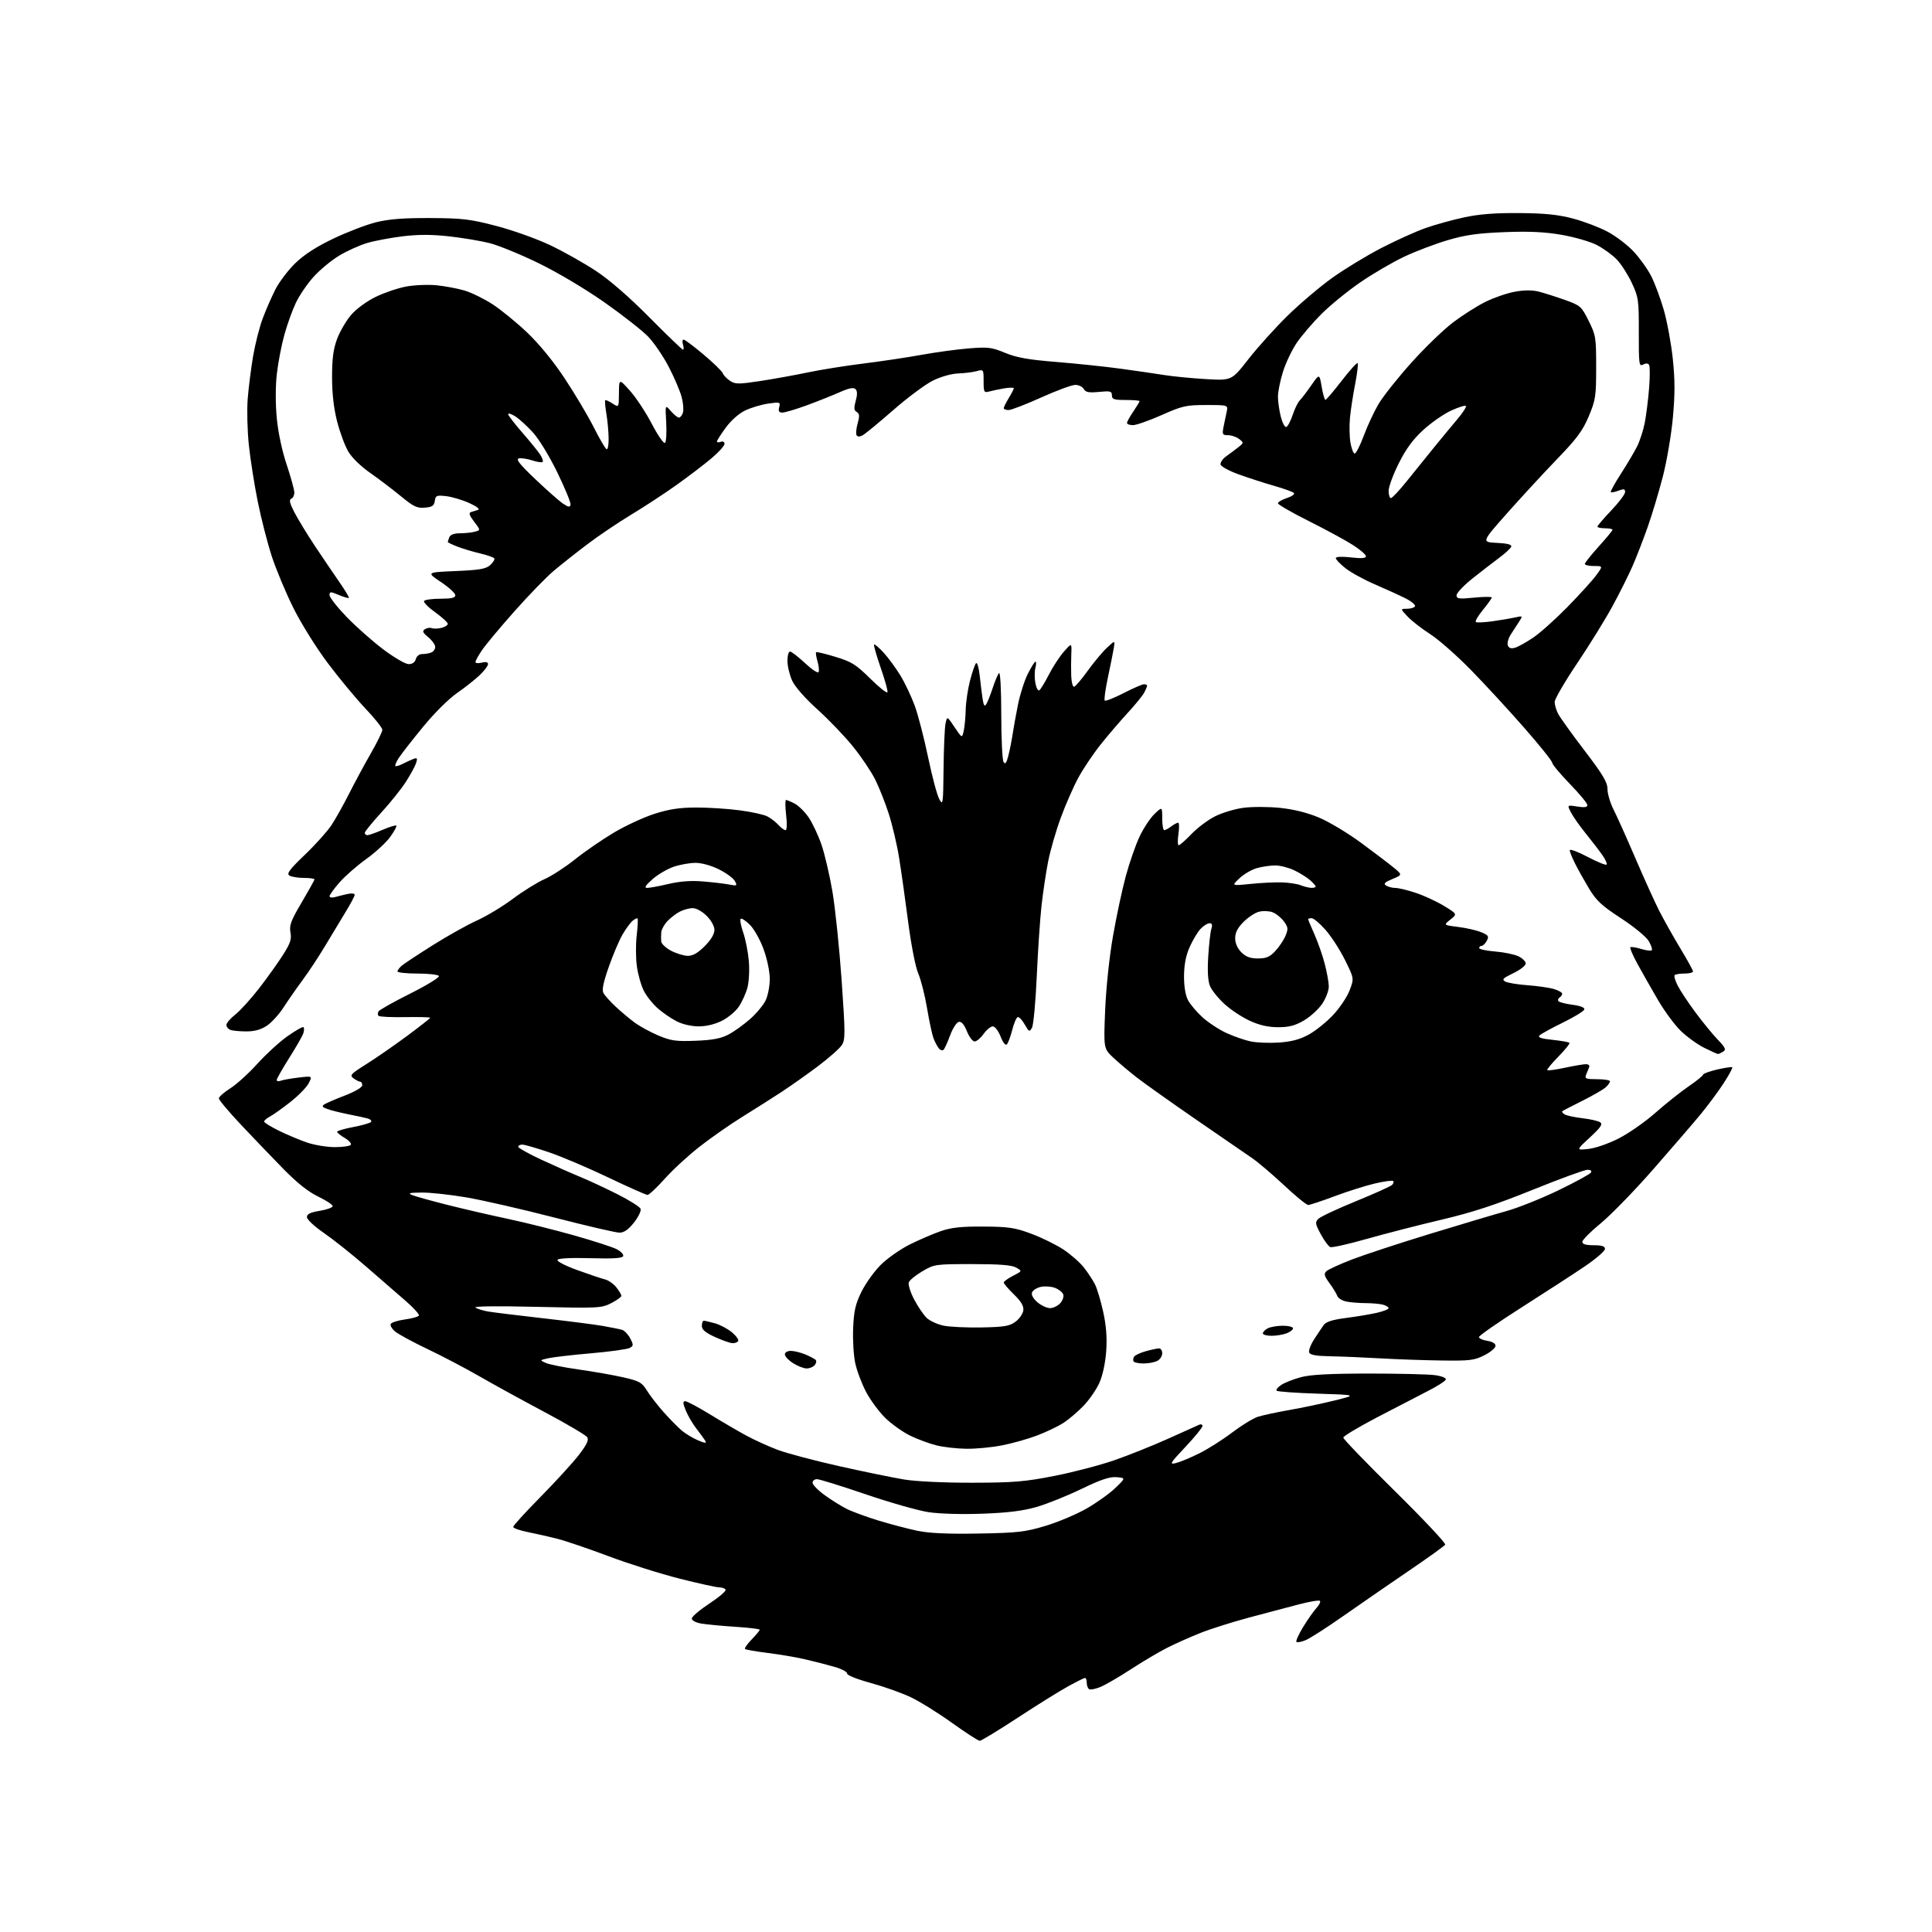 <?xml version="1.0" encoding="UTF-8" standalone="no"?>
<svg 
  version="1.1" 
  xmlns="http://www.w3.org/2000/svg" 
  xmlns:xlink="http://www.w3.org/1999/xlink" 
  xmlns:svg="http://www.w3.org/2000/svg"
  xmlns:rdf="http://www.w3.org/1999/02/22-rdf-syntax-ns#"
  xmlns:cc="http://creativecommons.org/ns#"
  xmlns:dc="http://purl.org/dc/elements/1.1/"
  viewBox="0 0 768 768"
  width="768"
  height="768"
>
<style>svg {background-color: white; }</style>"
<path stroke="none" fill="black" fill-rule="evenodd" d="M389.46,692.00C388.87,692.00 383.91,688.79 378.44,684.87C372.97,680.94 365.57,676.34 362.00,674.65C358.43,672.96 351.23,670.40 346.00,668.97C340.66,667.51 336.60,665.88 336.73,665.25C336.85,664.63 334.60,663.44 331.71,662.60C328.82,661.76 323.54,660.41 319.98,659.59C316.42,658.77 309.72,657.63 305.09,657.06C300.47,656.48 296.45,655.78 296.16,655.49C295.87,655.21 297.07,653.49 298.82,651.69C300.57,649.88 302.00,648.16 302.00,647.85C302.00,647.55 297.61,647.02 292.25,646.67C286.89,646.32 280.81,645.74 278.75,645.39C276.59,645.01 275.00,644.17 275.00,643.39C275.00,642.65 278.15,639.97 282.00,637.43C285.85,634.89 288.75,632.41 288.44,631.91C288.13,631.41 286.99,631.00 285.89,631.00C284.79,631.00 277.73,629.45 270.20,627.55C262.66,625.65 249.95,621.63 241.95,618.63C233.95,615.62 224.73,612.49 221.45,611.66C218.18,610.84 212.91,609.64 209.75,609.01C206.59,608.38 204.00,607.46 204.00,606.96C204.00,606.47 208.90,601.10 214.88,595.03C220.86,588.96 227.70,581.48 230.07,578.41C233.25,574.29 234.13,572.43 233.44,571.33C232.92,570.51 225.30,566.01 216.50,561.33C207.70,556.65 196.00,550.23 190.50,547.06C185.00,543.89 175.78,539.05 170.00,536.30C164.22,533.55 158.42,530.41 157.09,529.31C155.77,528.22 154.98,526.84 155.34,526.26C155.71,525.67 158.25,524.88 161.00,524.50C163.75,524.12 166.23,523.44 166.51,522.98C166.80,522.52 164.44,519.89 161.26,517.14C158.09,514.39 151.00,508.23 145.50,503.45C140.00,498.67 132.46,492.68 128.76,490.13C124.97,487.53 122.01,484.76 122.01,483.83C122.00,482.59 123.32,481.94 127.04,481.33C129.82,480.87 132.16,480.05 132.24,479.50C132.33,478.95 129.77,477.24 126.56,475.70C122.57,473.79 118.14,470.27 112.61,464.63C108.15,460.08 100.56,452.17 95.75,447.05C90.94,441.94 87.00,437.25 87.00,436.63C87.00,436.01 89.05,434.21 91.54,432.63C94.04,431.06 98.87,426.67 102.29,422.88C105.71,419.09 111.11,414.14 114.31,411.89C117.51,409.63 120.36,408.03 120.65,408.32C120.94,408.61 120.92,409.69 120.59,410.72C120.26,411.75 117.75,416.15 115.00,420.50C112.25,424.86 110.00,428.82 110.00,429.32C110.00,429.81 110.71,429.94 111.59,429.61C112.46,429.27 115.65,428.71 118.69,428.35C124.21,427.70 124.21,427.70 122.69,430.64C121.85,432.25 118.54,435.62 115.34,438.13C112.13,440.64 108.49,443.23 107.25,443.88C106.01,444.54 105.00,445.41 105.00,445.83C105.00,446.24 107.59,447.86 110.75,449.42C113.91,450.98 118.93,453.10 121.91,454.13C124.88,455.16 129.92,456.00 133.10,456.00C136.28,456.00 139.14,455.58 139.46,455.07C139.78,454.55 138.68,453.33 137.02,452.35C135.36,451.37 134.00,450.27 134.00,449.90C134.00,449.53 136.93,448.67 140.51,448.00C144.09,447.32 147.25,446.40 147.53,445.96C147.80,445.51 147.24,444.92 146.26,444.64C145.29,444.36 141.80,443.60 138.50,442.95C135.20,442.29 131.39,441.34 130.03,440.82C128.03,440.06 127.84,439.71 129.03,438.95C129.84,438.44 133.54,436.85 137.25,435.42C141.17,433.91 144.00,432.23 144.00,431.41C144.00,430.64 143.64,430.00 143.19,430.00C142.75,430.00 141.56,429.40 140.56,428.67C138.90,427.46 139.34,426.97 145.62,423.01C149.41,420.64 156.66,415.61 161.75,411.85C166.84,408.08 171.00,404.81 171.00,404.58C171.00,404.34 166.54,404.23 161.09,404.32C155.64,404.42 150.87,404.19 150.49,403.82C150.11,403.44 150.11,402.64 150.48,402.03C150.85,401.43 156.54,398.24 163.12,394.94C169.70,391.64 174.81,388.51 174.48,387.97C174.15,387.44 170.31,387.00 165.94,387.00C161.57,387.00 158.00,386.62 158.00,386.15C158.00,385.69 158.79,384.65 159.75,383.84C160.71,383.03 166.28,379.35 172.13,375.67C177.97,372.00 185.85,367.59 189.63,365.89C193.41,364.19 199.81,360.33 203.85,357.30C207.89,354.28 213.55,350.76 216.42,349.49C219.28,348.23 224.75,344.68 228.57,341.62C232.38,338.56 239.32,333.78 243.98,331.00C248.65,328.22 255.99,324.83 260.29,323.47C266.13,321.62 270.32,321.00 276.89,321.00C281.73,321.00 289.47,321.50 294.09,322.12C298.72,322.73 303.63,323.81 305.00,324.52C306.38,325.22 308.36,326.74 309.41,327.90C310.45,329.05 311.73,330.00 312.25,330.00C312.82,330.00 312.92,327.58 312.50,324.00C312.12,320.70 312.10,318.00 312.45,318.00C312.81,318.00 314.34,318.64 315.87,319.43C317.39,320.22 319.87,322.65 321.38,324.83C322.89,327.01 325.20,331.88 326.51,335.65C327.82,339.42 329.80,347.90 330.92,354.50C332.03,361.10 333.67,376.98 334.57,389.78C336.04,411.01 336.05,413.28 334.61,415.48C333.74,416.81 329.53,420.53 325.26,423.75C320.99,426.97 314.35,431.66 310.50,434.18C306.65,436.69 299.68,441.12 295.00,444.01C290.32,446.91 282.81,452.15 278.30,455.66C273.78,459.17 267.48,464.95 264.30,468.52C261.11,472.08 258.01,475.00 257.40,475.00C256.80,475.00 249.82,471.90 241.90,468.11C233.98,464.32 223.40,459.82 218.38,458.11C213.37,456.40 208.53,455.00 207.63,455.00C206.73,455.00 206.00,455.38 206.00,455.85C206.00,456.33 210.16,458.65 215.25,461.02C220.34,463.39 227.17,466.41 230.44,467.75C233.71,469.08 240.36,472.17 245.23,474.62C250.10,477.06 254.34,479.72 254.64,480.51C254.95,481.31 253.77,483.77 252.02,485.98C249.77,488.82 248.07,490.00 246.24,490.00C244.81,490.00 233.19,487.30 220.41,484.00C207.63,480.70 191.92,477.10 185.49,476.00C179.06,474.90 171.03,474.03 167.65,474.06C162.68,474.11 161.96,474.31 163.90,475.09C165.22,475.61 171.52,477.36 177.90,478.97C184.28,480.58 195.00,483.06 201.72,484.48C208.44,485.90 220.30,488.86 228.06,491.05C235.83,493.25 243.52,495.73 245.15,496.58C246.79,497.43 247.95,498.65 247.73,499.31C247.44,500.17 243.87,500.40 234.79,500.15C227.07,499.93 222.00,500.19 221.62,500.80C221.27,501.38 224.65,503.13 229.50,504.89C234.17,506.58 239.13,508.25 240.51,508.59C241.90,508.94 243.92,510.36 245.02,511.75C246.11,513.13 247.00,514.65 247.00,515.11C247.00,515.58 245.18,516.89 242.95,518.03C239.06,520.01 237.84,520.07 213.20,519.49C197.15,519.11 188.06,519.23 189.00,519.81C189.82,520.32 192.07,521.01 194.00,521.34C195.93,521.68 205.60,522.86 215.50,523.99C225.40,525.11 236.20,526.49 239.50,527.06C242.80,527.64 246.29,528.34 247.26,528.62C248.23,528.91 249.69,530.44 250.52,532.03C251.88,534.67 251.86,535.00 250.26,535.85C249.29,536.35 242.43,537.30 235.00,537.95C227.57,538.59 219.93,539.48 218.00,539.91C214.50,540.69 214.50,540.69 217.00,541.80C218.38,542.41 224.22,543.58 230.00,544.39C235.78,545.20 243.75,546.60 247.71,547.50C254.18,548.97 255.16,549.52 257.16,552.76C258.39,554.76 261.38,558.62 263.81,561.35C266.24,564.08 269.48,567.37 271.02,568.67C272.56,569.97 275.48,571.72 277.50,572.57C280.27,573.72 280.99,573.78 280.40,572.80C279.98,572.09 278.40,569.92 276.90,568.00C275.39,566.08 273.48,562.81 272.63,560.75C271.43,557.81 271.38,557.00 272.39,557.00C273.10,557.00 277.47,559.32 282.09,562.15C286.72,564.99 293.20,568.78 296.50,570.58C299.80,572.38 305.50,574.97 309.17,576.35C312.84,577.72 323.86,580.65 333.67,582.84C343.48,585.04 355.10,587.42 359.50,588.14C364.14,588.90 375.48,589.43 386.50,589.41C402.91,589.38 407.35,589.01 419.08,586.71C426.55,585.25 437.35,582.42 443.08,580.43C448.81,578.44 458.45,574.57 464.50,571.84C470.55,569.11 476.06,566.63 476.75,566.33C477.44,566.03 478.00,566.28 478.00,566.87C478.00,567.47 474.96,571.19 471.25,575.14C465.02,581.76 464.73,582.26 467.50,581.58C469.15,581.17 473.32,579.43 476.78,577.71C480.23,575.99 486.09,572.27 489.81,569.44C493.52,566.62 498.12,563.80 500.03,563.19C501.94,562.58 507.55,561.38 512.50,560.51C517.45,559.65 525.55,557.94 530.50,556.72C539.50,554.50 539.50,554.50 523.83,554.00C515.21,553.73 507.86,553.20 507.49,552.83C507.13,552.46 507.96,551.42 509.35,550.51C510.74,549.60 514.27,548.22 517.19,547.44C520.98,546.43 528.69,546.02 544.11,546.01C556.00,546.01 567.83,546.29 570.40,546.64C573.11,547.01 574.93,547.75 574.74,548.39C574.56,549.00 571.28,551.09 567.45,553.03C563.63,554.98 554.54,559.69 547.25,563.50C539.96,567.32 533.99,570.90 533.98,571.47C533.96,572.04 543.21,581.62 554.52,592.77C565.83,603.92 574.82,613.49 574.49,614.02C574.16,614.56 567.72,619.19 560.19,624.31C552.66,629.43 541.02,637.46 534.33,642.15C527.64,646.85 520.76,651.27 519.05,651.98C517.34,652.69 515.67,653.01 515.35,652.68C515.03,652.36 516.22,649.72 517.99,646.80C519.77,643.89 522.15,640.49 523.28,639.25C524.41,638.02 525.05,636.72 524.70,636.37C524.36,636.02 520.57,636.65 516.28,637.77C512.00,638.88 503.10,641.24 496.50,643.01C489.90,644.78 481.22,647.52 477.21,649.12C473.20,650.71 467.27,653.35 464.02,654.99C460.77,656.63 454.28,660.47 449.61,663.52C444.93,666.56 439.48,669.74 437.51,670.56C435.53,671.39 433.48,671.80 432.96,671.47C432.43,671.15 432.00,670.01 432.00,668.94C432.00,667.87 431.70,667.00 431.33,667.00C430.97,667.00 427.92,668.51 424.56,670.36C421.20,672.20 412.18,677.83 404.50,682.86C396.82,687.89 390.06,692.00 389.46,692.00zM389.00,609.61C404.57,609.33 407.49,608.99 415.50,606.59C420.45,605.11 427.79,602.02 431.82,599.73C435.85,597.44 441.02,593.75 443.32,591.54C447.50,587.51 447.50,587.51 443.85,587.20C441.11,586.97 437.64,588.13 429.85,591.90C424.16,594.65 416.12,597.87 412.00,599.06C406.59,600.61 400.60,601.35 390.50,601.72C382.21,602.03 373.44,601.77 369.00,601.09C364.88,600.45 353.62,597.25 344.00,593.96C334.38,590.68 325.71,587.99 324.75,587.99C323.79,588.00 323.00,588.64 323.00,589.41C323.00,590.19 325.14,592.39 327.75,594.29C330.36,596.19 334.30,598.66 336.50,599.77C338.70,600.88 344.45,602.99 349.27,604.46C354.10,605.93 361.07,607.76 364.77,608.53C369.46,609.50 376.81,609.82 389.00,609.61zM384.16,575.91C380.50,575.87 375.18,575.27 372.35,574.58C369.51,573.89 364.76,572.14 361.78,570.68C358.80,569.22 354.33,566.03 351.86,563.60C349.39,561.16 345.98,556.54 344.29,553.33C342.59,550.12 340.66,545.01 339.99,541.96C339.32,538.92 338.94,532.62 339.14,527.96C339.43,521.09 340.05,518.38 342.44,513.51C344.06,510.22 347.49,505.42 350.07,502.84C352.65,500.26 357.85,496.60 361.63,494.71C365.41,492.82 370.98,490.43 374.00,489.39C378.22,487.94 382.18,487.52 391.00,487.58C401.03,487.64 403.46,488.01 410.00,490.45C414.12,491.99 419.86,494.81 422.74,496.71C425.61,498.62 429.27,501.82 430.85,503.84C432.43,505.85 434.41,508.85 435.25,510.50C436.09,512.15 437.56,517.05 438.52,521.40C439.74,526.91 440.11,531.62 439.74,537.02C439.41,541.71 438.36,546.66 437.06,549.62C435.87,552.30 433.01,556.46 430.70,558.85C428.39,561.25 424.76,564.33 422.62,565.70C420.49,567.06 415.77,569.31 412.12,570.68C408.48,572.06 402.20,573.82 398.16,574.59C394.13,575.37 387.83,575.96 384.16,575.91zM320.63,543.98C319.46,543.97 317.04,543.03 315.25,541.88C313.46,540.74 312.00,539.17 312.00,538.40C312.00,537.59 313.00,537.00 314.38,537.00C315.69,537.00 318.27,537.64 320.13,538.41C321.98,539.19 323.83,540.16 324.24,540.57C324.65,540.98 324.48,541.92 323.87,542.66C323.26,543.40 321.80,543.99 320.63,543.98zM454.62,542.00C452.70,542.00 450.90,541.64 450.62,541.20C450.35,540.76 450.44,539.91 450.82,539.31C451.19,538.71 453.30,537.73 455.50,537.12C457.70,536.51 460.06,536.01 460.75,536.01C461.44,536.00 462.00,536.88 462.00,537.96C462.00,539.05 461.13,540.40 460.07,540.96C459.00,541.53 456.55,542.00 454.62,542.00zM573.04,540.82C566.14,540.73 555.10,540.34 548.50,539.96C541.90,539.58 533.00,539.21 528.72,539.14C523.15,539.04 520.79,538.61 520.41,537.63C520.12,536.88 521.02,534.51 522.40,532.38C523.79,530.25 525.50,527.69 526.21,526.69C527.12,525.42 529.70,524.60 535.00,523.92C539.12,523.39 544.64,522.47 547.25,521.88C549.86,521.28 552.00,520.45 552.00,520.02C552.00,519.59 550.99,518.96 549.75,518.63C548.51,518.30 545.42,518.02 542.88,518.01C540.33,518.01 536.88,517.73 535.21,517.39C533.54,517.06 531.91,516.05 531.59,515.14C531.27,514.24 529.87,511.95 528.48,510.06C526.43,507.28 526.19,506.38 527.22,505.36C527.93,504.67 532.55,502.54 537.50,500.64C542.45,498.74 556.40,494.16 568.50,490.46C580.60,486.77 594.28,482.69 598.91,481.40C603.53,480.11 612.81,476.39 619.52,473.15C626.24,469.90 632.04,466.74 632.42,466.12C632.85,465.43 632.32,465.00 631.05,465.00C629.91,465.00 620.08,468.60 609.20,472.99C594.36,478.99 585.31,481.95 572.89,484.88C563.79,487.02 550.44,490.46 543.22,492.51C536.00,494.57 529.51,496.02 528.80,495.73C528.08,495.45 526.39,493.15 525.03,490.62C522.81,486.51 522.71,485.86 524.07,484.50C524.90,483.67 531.61,480.52 538.98,477.51C546.34,474.50 552.82,471.58 553.37,471.03C553.92,470.48 554.11,469.78 553.80,469.47C553.49,469.16 550.25,469.59 546.60,470.44C542.96,471.29 535.75,473.56 530.60,475.49C525.44,477.42 520.68,479.00 520.02,479.00C519.35,479.00 515.02,475.46 510.40,471.13C505.77,466.80 500.08,461.97 497.75,460.38C495.42,458.80 485.41,451.91 475.51,445.08C465.60,438.25 455.02,430.74 452.00,428.40C448.98,426.05 444.74,422.49 442.60,420.48C438.70,416.82 438.70,416.82 439.31,401.66C439.67,392.85 440.96,380.55 442.40,372.28C443.75,364.47 446.06,353.67 447.52,348.28C448.98,342.90 451.45,335.80 453.02,332.50C454.58,329.20 457.25,325.18 458.93,323.56C462.00,320.63 462.00,320.63 462.00,325.31C462.00,327.89 462.36,330.00 462.81,330.00C463.25,330.00 464.49,329.34 465.56,328.53C466.63,327.72 467.87,327.05 468.31,327.03C468.76,327.01 468.82,329.02 468.45,331.50C468.08,333.98 468.13,336.00 468.56,336.00C468.99,336.00 471.26,334.00 473.61,331.55C475.95,329.10 480.15,325.95 482.93,324.54C485.71,323.13 490.77,321.59 494.17,321.13C497.56,320.66 504.11,320.67 508.72,321.13C514.21,321.69 519.58,323.02 524.30,324.99C528.26,326.65 535.77,331.15 541.00,335.00C546.23,338.85 552.08,343.29 554.00,344.87C557.50,347.75 557.50,347.75 553.52,349.42C550.39,350.73 549.85,351.29 551.02,352.03C551.83,352.55 553.53,352.98 554.78,352.98C556.04,352.99 559.75,353.91 563.04,355.01C566.32,356.12 571.32,358.45 574.15,360.19C579.29,363.35 579.29,363.35 576.54,365.55C573.79,367.74 573.79,367.74 579.64,368.47C582.87,368.87 586.99,369.81 588.80,370.57C591.69,371.77 591.97,372.19 591.02,373.97C590.42,375.09 589.50,376.00 588.96,376.00C588.43,376.00 588.00,376.39 588.00,376.86C588.00,377.34 590.86,377.96 594.35,378.24C597.84,378.52 602.00,379.37 603.60,380.14C605.19,380.90 606.50,382.20 606.50,383.01C606.50,383.83 604.28,385.56 601.56,386.86C597.45,388.82 596.91,389.37 598.33,390.17C599.27,390.69 603.29,391.36 607.27,391.65C611.25,391.94 615.96,392.62 617.75,393.17C619.54,393.71 621.00,394.54 621.00,395.02C621.00,395.49 620.54,396.16 619.98,396.51C619.42,396.86 619.19,397.50 619.46,397.94C619.73,398.38 622.25,399.04 625.05,399.41C628.31,399.84 630.01,400.52 629.79,401.29C629.60,401.96 625.76,404.30 621.26,406.50C616.76,408.70 612.58,411.00 611.99,411.60C611.19,412.40 612.60,412.88 617.12,413.35C620.54,413.71 623.57,414.24 623.86,414.53C624.15,414.81 622.18,417.28 619.50,420.00C616.82,422.72 614.82,425.16 615.07,425.40C615.32,425.65 618.44,425.23 622.01,424.46C625.58,423.70 629.34,423.05 630.36,423.04C631.46,423.01 632.01,423.51 631.70,424.25C631.42,424.94 630.88,426.29 630.49,427.25C629.87,428.78 630.43,429.00 634.89,429.00C637.70,429.00 640.00,429.38 640.00,429.85C640.00,430.31 639.21,431.40 638.25,432.26C637.29,433.13 633.12,435.53 629.00,437.59C624.88,439.65 621.29,441.51 621.03,441.72C620.77,441.94 621.19,442.50 621.96,442.98C622.74,443.46 625.90,444.14 629.00,444.50C632.10,444.86 635.28,445.58 636.07,446.11C637.21,446.87 636.38,448.10 632.00,452.16C626.50,457.24 626.50,457.24 631.37,456.73C634.13,456.44 639.36,454.63 643.44,452.56C647.40,450.55 653.99,445.95 658.07,442.34C662.16,438.73 668.09,434.01 671.25,431.85C674.41,429.69 677.00,427.59 677.00,427.19C677.00,426.79 679.52,425.87 682.59,425.15C685.67,424.44 688.37,424.04 688.60,424.26C688.82,424.49 687.29,427.34 685.18,430.59C683.07,433.84 678.93,439.43 675.98,443.00C673.03,446.57 664.54,456.42 657.13,464.88C649.72,473.34 640.36,482.97 636.33,486.27C632.30,489.58 629.00,492.90 629.00,493.64C629.00,494.58 630.38,495.00 633.50,495.00C636.79,495.00 638.00,495.39 638.00,496.47C638.00,497.28 634.51,500.31 630.25,503.21C625.99,506.12 614.71,513.44 605.20,519.49C595.68,525.55 587.90,530.95 587.91,531.50C587.92,532.05 589.40,532.73 591.21,533.00C593.25,533.31 594.50,534.07 594.50,535.00C594.50,535.83 592.49,537.51 590.04,538.75C586.05,540.76 584.26,540.98 573.04,540.82zM291.19,533.94C290.26,533.91 287.14,532.81 284.25,531.50C280.39,529.75 279.00,528.57 279.00,527.06C279.00,525.93 279.34,525.00 279.75,525.01C280.16,525.01 282.17,525.48 284.22,526.04C286.26,526.61 289.30,528.23 290.97,529.63C292.64,531.03 293.75,532.59 293.44,533.09C293.13,533.59 292.12,533.97 291.19,533.94zM505.43,531.00C503.55,531.00 502.00,530.57 502.00,530.04C502.00,529.50 502.87,528.60 503.93,528.04C505.00,527.47 507.70,527.00 509.93,527.00C512.17,527.00 514.00,527.46 514.00,528.02C514.00,528.59 512.85,529.49 511.43,530.02C510.02,530.56 507.32,531.00 505.43,531.00zM390.20,527.68C399.27,527.50 401.32,527.16 403.70,525.39C405.24,524.24 406.63,522.22 406.79,520.90C407.00,519.18 405.93,517.36 403.04,514.54C400.82,512.37 399.00,510.25 399.00,509.82C399.00,509.40 400.66,508.20 402.68,507.16C406.37,505.27 406.37,505.27 403.93,503.88C402.16,502.88 397.43,502.50 386.50,502.50C371.84,502.50 371.39,502.56 366.69,505.33C364.04,506.88 361.60,508.87 361.27,509.74C360.93,510.62 361.89,513.68 363.39,516.55C364.89,519.42 367.15,522.73 368.40,523.91C369.66,525.09 372.67,526.46 375.09,526.97C377.52,527.47 384.31,527.79 390.20,527.68zM417.40,520.00C418.66,520.00 420.49,519.12 421.47,518.04C422.44,516.96 422.97,515.38 422.65,514.52C422.32,513.67 420.84,512.51 419.35,511.94C417.87,511.38 415.35,511.20 413.76,511.55C412.17,511.90 410.59,512.89 410.26,513.75C409.89,514.73 410.69,516.20 412.39,517.66C413.89,518.95 416.14,520.00 417.40,520.00zM682.95,418.98C682.64,418.99 680.17,417.88 677.45,416.52C674.73,415.16 670.53,412.12 668.11,409.77C665.70,407.42 661.63,401.90 659.06,397.50C656.50,393.10 652.86,386.71 650.99,383.29C649.12,379.88 647.81,376.85 648.09,376.57C648.37,376.29 650.27,376.58 652.30,377.20C654.33,377.82 656.27,378.07 656.60,377.74C656.93,377.41 656.38,375.76 655.39,374.08C654.37,372.36 649.54,368.39 644.37,365.02C636.73,360.05 634.56,358.03 631.69,353.26C629.79,350.09 627.28,345.61 626.12,343.29C624.95,340.97 624.00,338.59 624.00,337.99C624.00,337.38 627.16,338.55 631.03,340.58C634.89,342.62 638.32,344.02 638.64,343.70C638.96,343.38 638.17,341.63 636.89,339.81C635.61,337.99 632.64,334.13 630.29,331.23C627.95,328.33 625.33,324.61 624.48,322.96C622.93,319.97 622.93,319.97 626.97,320.61C629.85,321.07 631.00,320.90 631.00,320.02C631.00,319.34 627.85,315.54 624.00,311.57C620.15,307.60 617.00,303.81 617.00,303.16C617.00,302.51 611.98,296.24 605.84,289.24C599.70,282.23 590.14,271.86 584.59,266.20C579.04,260.53 571.80,254.17 568.50,252.06C565.20,249.95 561.18,246.82 559.56,245.11C556.63,242.00 556.63,242.00 559.25,242.00C560.70,242.00 562.15,241.57 562.48,241.04C562.80,240.51 561.16,239.10 558.82,237.91C556.48,236.72 551.01,234.22 546.66,232.35C542.31,230.49 537.00,227.59 534.87,225.90C532.74,224.21 531.00,222.40 531.00,221.87C531.00,221.28 533.34,221.17 537.00,221.58C541.23,222.06 543.00,221.92 543.00,221.12C543.00,220.49 540.64,218.46 537.75,216.62C534.86,214.77 526.99,210.50 520.25,207.12C513.51,203.75 508.00,200.57 508.00,200.07C508.00,199.57 509.62,198.62 511.59,197.97C513.57,197.32 514.81,196.41 514.34,195.96C513.88,195.50 510.35,194.23 506.50,193.13C502.65,192.03 496.35,190.00 492.50,188.61C488.65,187.23 485.36,185.44 485.19,184.64C485.03,183.84 486.06,182.35 487.49,181.34C488.92,180.33 491.09,178.71 492.30,177.75C494.46,176.03 494.47,175.98 492.56,174.50C491.49,173.68 489.52,173.00 488.18,173.00C485.96,173.00 485.80,172.70 486.36,169.75C486.71,167.96 487.27,165.26 487.61,163.75C488.23,161.00 488.23,161.00 479.50,161.00C471.48,161.00 470.03,161.33 461.76,165.00C456.80,167.20 451.68,169.00 450.37,169.00C449.07,169.00 448.00,168.61 448.00,168.14C448.00,167.67 449.12,165.62 450.50,163.60C451.88,161.57 453.00,159.71 453.00,159.46C453.00,159.21 450.52,159.00 447.50,159.00C442.81,159.00 442.00,158.73 442.00,157.15C442.00,155.52 441.38,155.35 436.87,155.79C432.80,156.18 431.55,155.94 430.82,154.64C430.31,153.74 428.79,153.00 427.44,153.00C426.09,153.00 420.00,155.25 413.90,158.00C407.81,160.75 401.96,163.00 400.91,163.00C399.86,163.00 399.00,162.66 399.00,162.25C399.01,161.84 399.91,160.03 401.00,158.23C402.10,156.43 403.00,154.68 403.00,154.35C403.00,154.02 401.31,154.03 399.25,154.37C397.19,154.72 394.49,155.28 393.25,155.62C391.15,156.19 391.00,155.92 391.00,151.51C391.00,146.84 390.97,146.79 388.25,147.53C386.74,147.95 383.43,148.36 380.91,148.45C378.26,148.54 374.03,149.73 370.91,151.26C367.93,152.72 360.82,158.00 355.11,163.00C349.39,167.99 343.91,172.51 342.92,173.04C341.76,173.67 340.91,173.66 340.51,173.02C340.17,172.47 340.36,170.35 340.93,168.29C341.75,165.33 341.67,164.40 340.56,163.77C339.46,163.16 339.38,162.22 340.16,159.38C340.85,156.87 340.83,155.43 340.08,154.68C339.31,153.91 337.51,154.26 333.75,155.93C330.86,157.21 324.98,159.55 320.68,161.13C316.38,162.71 312.03,164.00 311.02,164.00C309.64,164.00 309.33,163.47 309.75,161.86C310.28,159.83 310.07,159.76 305.40,160.43C302.71,160.82 298.60,162.04 296.28,163.14C293.76,164.34 290.64,167.08 288.53,169.96C286.59,172.60 285.00,175.09 285.00,175.49C285.00,175.89 285.68,175.95 286.50,175.64C287.39,175.30 288.00,175.63 288.00,176.45C288.00,177.22 285.64,179.83 282.75,182.25C279.86,184.68 273.68,189.39 269.00,192.73C264.32,196.07 256.27,201.35 251.10,204.47C245.93,207.59 238.05,212.89 233.60,216.26C229.14,219.62 223.07,224.43 220.10,226.93C217.13,229.44 210.10,236.69 204.46,243.05C198.82,249.40 193.04,256.33 191.61,258.44C190.17,260.55 189.00,262.67 189.00,263.16C189.00,263.64 190.13,263.76 191.50,263.41C193.13,263.00 194.00,263.20 194.00,263.99C194.00,264.66 192.53,266.62 190.72,268.35C188.92,270.08 184.85,273.30 181.67,275.50C178.36,277.79 172.58,283.56 168.12,289.00C163.83,294.23 159.52,299.75 158.53,301.28C157.54,302.81 156.92,304.26 157.16,304.49C157.40,304.73 158.70,304.35 160.05,303.66C161.40,302.96 163.32,302.08 164.32,301.70C165.84,301.12 166.02,301.38 165.43,303.26C165.04,304.49 163.23,307.84 161.41,310.69C159.59,313.55 155.15,319.09 151.55,323.02C147.95,326.95 145.00,330.57 145.00,331.08C145.00,331.59 145.48,332.00 146.06,332.00C146.65,332.00 149.36,331.04 152.10,329.86C154.83,328.69 157.28,327.94 157.54,328.20C157.80,328.47 156.69,330.51 155.07,332.74C153.45,334.98 149.18,338.91 145.58,341.48C141.99,344.05 137.23,348.20 135.02,350.71C132.81,353.23 131.00,355.72 131.00,356.26C131.00,356.79 132.01,356.94 133.25,356.59C134.49,356.24 136.74,355.68 138.25,355.35C139.76,355.02 141.00,355.17 141.00,355.68C141.00,356.20 139.36,359.29 137.36,362.56C135.36,365.83 131.71,371.88 129.25,376.00C126.80,380.12 122.79,386.20 120.35,389.50C117.91,392.80 114.47,397.74 112.71,400.47C110.94,403.21 107.97,406.47 106.10,407.72C103.75,409.30 101.24,410.00 97.93,410.00C95.31,410.00 92.45,409.73 91.58,409.39C90.71,409.06 90.00,408.18 90.00,407.44C90.00,406.69 91.59,404.83 93.54,403.29C95.49,401.76 99.70,397.12 102.90,393.00C106.10,388.88 110.38,382.90 112.40,379.73C115.42,375.00 115.97,373.37 115.46,370.65C114.94,367.86 115.64,365.97 119.92,358.73C122.71,354.00 125.00,349.88 125.00,349.57C125.00,349.25 123.09,348.99 120.75,348.98C118.41,348.98 115.84,348.55 115.03,348.04C113.85,347.29 115.10,345.62 121.17,339.80C125.37,335.79 130.13,330.48 131.77,328.00C133.40,325.52 136.55,319.90 138.77,315.50C140.99,311.10 144.87,303.90 147.40,299.50C149.92,295.10 151.99,290.88 151.99,290.12C152.00,289.36 148.96,285.53 145.24,281.62C141.53,277.70 134.78,269.57 130.26,263.54C125.65,257.40 119.63,247.73 116.56,241.54C113.54,235.47 109.70,226.25 108.01,221.06C106.32,215.87 103.83,206.14 102.47,199.45C101.12,192.76 99.52,182.61 98.92,176.89C98.32,171.18 98.12,162.90 98.47,158.50C98.82,154.10 99.78,146.51 100.60,141.64C101.43,136.77 103.15,130.00 104.42,126.61C105.70,123.21 107.97,118.01 109.47,115.05C110.97,112.10 114.51,107.42 117.35,104.66C120.87,101.23 125.67,98.13 132.50,94.86C138.00,92.24 145.65,89.30 149.50,88.35C154.62,87.08 160.40,86.63 171.00,86.68C183.81,86.74 186.87,87.10 197.23,89.80C203.68,91.48 213.31,94.91 218.63,97.43C223.95,99.95 232.17,104.58 236.90,107.70C242.36,111.31 250.14,118.07 258.19,126.20C265.16,133.24 271.15,139.00 271.50,139.00C271.85,139.00 271.85,138.10 271.50,137.00C271.15,135.90 271.26,135.00 271.75,135.00C272.23,135.00 275.80,137.67 279.68,140.94C283.56,144.20 287.00,147.55 287.32,148.38C287.63,149.21 288.94,150.57 290.21,151.40C292.27,152.75 293.61,152.76 302.02,151.49C307.23,150.70 315.77,149.16 321.00,148.07C326.23,146.97 336.20,145.38 343.16,144.52C350.12,143.66 360.47,142.11 366.16,141.08C371.85,140.04 380.34,138.88 385.04,138.50C392.75,137.87 394.16,138.04 399.54,140.26C404.16,142.17 408.77,142.99 420.00,143.89C427.98,144.54 439.45,145.74 445.50,146.57C451.55,147.40 459.42,148.54 462.98,149.11C466.54,149.67 473.99,150.39 479.54,150.71C489.62,151.28 489.62,151.28 496.26,142.77C499.91,138.10 506.89,130.35 511.77,125.56C516.65,120.77 524.66,113.98 529.57,110.46C534.48,106.95 543.23,101.63 549.00,98.64C554.77,95.65 562.65,92.09 566.50,90.72C570.35,89.35 577.33,87.41 582.00,86.41C588.06,85.11 594.37,84.62 604.00,84.70C614.20,84.78 619.41,85.32 625.31,86.88C629.61,88.02 635.79,90.37 639.05,92.11C642.31,93.84 646.97,97.40 649.40,100.00C651.84,102.60 654.99,107.02 656.40,109.81C657.82,112.60 660.06,118.62 661.38,123.19C662.70,127.76 664.31,136.50 664.96,142.60C665.84,150.99 665.85,156.73 664.99,166.06C664.37,172.86 662.57,183.39 661.00,189.46C659.43,195.53 656.72,204.55 654.98,209.50C653.23,214.45 650.53,221.43 648.97,225.00C647.41,228.57 643.81,235.78 640.97,241.00C638.13,246.22 631.80,256.46 626.90,263.74C622.01,271.02 618.00,277.90 618.00,279.04C618.00,280.17 618.63,282.31 619.41,283.80C620.19,285.28 624.91,291.86 629.91,298.41C637.22,307.98 639.00,310.98 639.00,313.69C639.00,315.55 640.11,319.27 641.48,321.95C642.84,324.64 646.72,333.29 650.10,341.17C653.48,349.05 657.73,358.43 659.54,362.00C661.35,365.57 665.12,372.28 667.91,376.91C670.71,381.53 673.00,385.70 673.00,386.16C673.00,386.62 671.50,387.00 669.67,387.00C667.83,387.00 666.05,387.28 665.71,387.62C665.37,387.97 665.92,389.88 666.95,391.87C667.97,393.87 671.15,398.65 674.01,402.50C676.87,406.35 680.84,411.21 682.85,413.29C685.86,416.43 686.23,417.24 684.99,418.03C684.17,418.54 683.25,418.98 682.95,418.98zM375.09,417.29C374.66,417.73 373.82,417.49 373.22,416.76C372.61,416.03 371.66,414.22 371.09,412.75C370.53,411.27 369.37,405.88 368.52,400.78C367.67,395.68 366.10,389.48 365.03,387.00C363.91,384.39 362.22,375.77 361.01,366.50C359.87,357.70 358.25,346.23 357.41,341.00C356.57,335.77 354.72,327.90 353.30,323.50C351.88,319.10 349.45,312.96 347.90,309.86C346.35,306.76 342.42,300.91 339.16,296.86C335.90,292.81 329.52,286.14 324.98,282.04C320.00,277.55 315.98,272.97 314.88,270.54C313.87,268.32 313.03,264.81 313.02,262.75C313.01,260.69 313.47,259.00 314.04,259.00C314.62,259.00 317.28,261.05 319.95,263.55C322.63,266.06 325.07,267.69 325.38,267.19C325.69,266.69 325.51,264.79 324.99,262.96C324.46,261.13 324.20,259.46 324.41,259.26C324.62,259.05 328.09,259.88 332.12,261.11C338.54,263.06 340.27,264.14 345.95,269.76C349.52,273.29 352.59,275.72 352.78,275.16C352.97,274.59 351.75,270.20 350.07,265.39C348.40,260.58 347.22,256.45 347.46,256.21C347.70,255.97 349.43,257.44 351.30,259.49C353.17,261.53 356.17,265.64 357.98,268.61C359.78,271.58 362.34,277.01 363.67,280.66C364.99,284.32 367.36,293.48 368.93,301.01C370.50,308.55 372.49,316.02 373.35,317.61C374.84,320.35 374.93,319.72 375.08,305.50C375.17,297.25 375.52,289.18 375.87,287.57C376.50,284.64 376.50,284.64 379.46,289.07C382.43,293.50 382.43,293.50 383.10,290.50C383.46,288.85 383.82,285.09 383.88,282.14C383.95,279.20 384.71,274.02 385.58,270.64C386.45,267.26 387.53,264.11 387.99,263.64C388.45,263.16 389.11,265.41 389.46,268.64C389.80,271.86 390.33,276.04 390.62,277.93C391.02,280.47 391.39,280.99 392.06,279.93C392.56,279.14 393.71,276.25 394.61,273.50C395.51,270.75 396.64,268.07 397.12,267.55C397.63,267.00 398.01,273.99 398.02,284.05C398.02,293.65 398.44,302.14 398.93,302.92C399.60,303.98 400.09,303.33 400.83,300.42C401.39,298.26 402.14,294.48 402.51,292.00C402.87,289.52 403.85,284.15 404.67,280.06C405.49,275.97 407.26,270.45 408.60,267.81C409.94,265.16 411.30,263.00 411.63,263.00C411.95,263.00 411.93,264.15 411.57,265.56C411.22,266.97 411.22,269.66 411.58,271.55C411.93,273.44 412.63,274.73 413.13,274.42C413.63,274.11 415.35,271.30 416.94,268.18C418.54,265.05 421.24,260.93 422.95,259.00C426.05,255.50 426.05,255.50 425.86,260.00C425.75,262.48 425.74,266.41 425.83,268.75C425.92,271.09 426.41,273.00 426.91,273.00C427.41,273.00 429.84,270.19 432.31,266.75C434.78,263.31 438.25,259.15 440.02,257.50C443.24,254.50 443.24,254.50 442.77,257.50C442.50,259.15 441.45,264.42 440.43,269.20C439.41,273.99 438.83,278.17 439.15,278.49C439.48,278.81 442.83,277.48 446.62,275.54C450.40,273.60 454.06,272.01 454.75,272.00C455.44,272.00 456.00,272.25 456.00,272.57C456.00,272.88 455.48,274.11 454.85,275.32C454.22,276.52 451.28,280.12 448.33,283.33C445.37,286.54 440.55,292.16 437.62,295.83C434.69,299.50 430.69,305.43 428.74,309.00C426.79,312.57 423.62,319.77 421.70,325.00C419.77,330.23 417.50,338.10 416.64,342.50C415.78,346.90 414.61,354.77 414.02,360.00C413.44,365.23 412.59,377.86 412.13,388.07C411.67,398.29 410.82,407.50 410.23,408.55C409.24,410.31 409.03,410.22 407.33,407.23C406.33,405.46 405.07,404.15 404.55,404.32C404.02,404.49 403.04,406.80 402.37,409.45C401.69,412.09 400.73,414.67 400.24,415.16C399.70,415.70 398.69,414.44 397.75,412.03C396.87,409.80 395.49,408.00 394.65,408.00C393.82,408.00 392.17,409.35 391.00,411.00C389.83,412.65 388.22,414.00 387.42,414.00C386.63,414.00 385.25,412.18 384.36,409.95C383.28,407.25 382.21,406.01 381.15,406.21C380.27,406.38 378.73,408.76 377.71,411.51C376.70,414.25 375.52,416.86 375.09,417.29zM508.40,414.43C513.32,414.09 516.71,413.20 520.16,411.31C522.84,409.86 527.19,406.38 529.83,403.58C532.48,400.78 535.46,396.35 536.47,393.73C538.29,388.96 538.29,388.96 534.68,381.66C532.69,377.64 529.21,372.25 526.95,369.68C524.68,367.11 522.19,365.00 521.42,365.00C520.64,365.00 520.00,365.17 520.00,365.38C520.00,365.58 521.15,368.36 522.57,371.55C523.98,374.75 525.81,380.00 526.63,383.22C527.46,386.44 528.17,390.40 528.22,392.01C528.27,393.62 527.12,396.73 525.67,398.92C524.23,401.10 520.95,404.11 518.40,405.61C514.82,407.71 512.45,408.33 508.08,408.33C504.11,408.33 500.72,407.56 496.78,405.76C493.68,404.34 489.14,401.33 486.69,399.06C484.23,396.80 481.67,393.61 480.99,391.97C480.17,390.00 479.93,386.05 480.29,380.25C480.58,375.44 481.14,370.49 481.53,369.25C482.04,367.63 481.83,367.00 480.79,367.00C480.00,367.00 478.39,368.02 477.22,369.26C476.05,370.51 474.11,373.76 472.90,376.49C471.40,379.89 470.70,383.50 470.67,387.97C470.65,392.12 471.22,395.62 472.25,397.58C473.14,399.27 475.76,402.36 478.07,404.44C480.37,406.52 484.64,409.32 487.56,410.65C490.47,411.99 494.80,413.49 497.18,413.99C499.55,414.49 504.61,414.69 508.40,414.43zM276.50,413.72C283.16,413.46 286.54,412.83 289.50,411.29C291.70,410.14 295.58,407.37 298.12,405.13C300.67,402.89 303.48,399.51 304.37,397.63C305.27,395.74 306.00,391.92 306.00,389.14C306.00,386.29 304.94,381.17 303.56,377.38C302.22,373.68 299.77,369.30 298.10,367.63C296.43,365.97 294.77,364.89 294.42,365.25C294.07,365.60 294.52,368.05 295.44,370.70C296.36,373.34 297.36,378.43 297.67,382.00C297.98,385.60 297.73,390.33 297.12,392.60C296.51,394.85 294.99,398.23 293.74,400.10C292.50,401.97 289.48,404.51 287.03,405.75C284.24,407.16 280.77,408.00 277.75,408.00C274.89,408.00 271.32,407.18 268.99,405.99C266.83,404.89 263.44,402.57 261.47,400.84C259.50,399.11 257.00,395.97 255.93,393.86C254.86,391.76 253.61,387.36 253.16,384.09C252.72,380.82 252.69,375.30 253.10,371.82C253.50,368.35 253.66,365.33 253.44,365.11C253.23,364.89 252.34,365.31 251.47,366.03C250.60,366.75 248.81,369.18 247.50,371.42C246.19,373.66 243.72,379.44 242.03,384.26C239.81,390.56 239.21,393.50 239.89,394.76C240.41,395.72 242.56,398.12 244.67,400.10C246.78,402.08 250.18,404.94 252.23,406.45C254.28,407.97 258.56,410.30 261.73,411.64C266.71,413.74 268.73,414.02 276.50,413.72zM500.05,381.00C503.36,381.00 504.76,380.40 506.96,378.04C508.48,376.42 510.30,373.69 511.01,371.98C512.15,369.23 512.07,368.56 510.30,366.19C509.20,364.71 507.17,363.10 505.79,362.61C504.41,362.11 502.02,362.03 500.48,362.42C498.94,362.80 496.18,364.62 494.34,366.46C491.97,368.83 491.00,370.71 491.00,372.95C491.00,374.95 491.89,376.98 493.45,378.55C495.27,380.36 496.99,381.00 500.05,381.00zM273.37,379.96C275.40,379.99 277.37,378.87 280.12,376.12C282.59,373.65 284.00,371.31 284.00,369.69C284.00,368.19 282.74,365.90 280.92,364.08C279.15,362.30 276.80,361.00 275.37,361.00C274.01,361.00 271.69,361.63 270.20,362.40C268.72,363.18 266.50,364.88 265.28,366.19C264.05,367.50 262.97,369.46 262.87,370.54C262.77,371.62 262.75,373.28 262.84,374.23C262.93,375.18 264.69,376.84 266.75,377.93C268.81,379.02 271.79,379.93 273.37,379.96zM257.19,352.96C258.12,352.98 261.94,352.28 265.69,351.40C270.33,350.31 274.73,349.99 279.50,350.39C283.35,350.71 288.01,351.26 289.85,351.61C292.99,352.22 293.14,352.13 292.12,350.23C291.52,349.11 288.69,347.03 285.82,345.60C282.74,344.06 278.92,343.00 276.48,343.00C274.21,343.00 270.29,343.70 267.77,344.56C265.25,345.42 261.46,347.65 259.35,349.52C256.65,351.90 256.01,352.93 257.19,352.96zM521.25,352.94C522.21,352.97 523.00,352.73 523.00,352.41C523.00,352.09 521.99,350.94 520.75,349.85C519.51,348.77 516.70,347.02 514.50,345.97C512.30,344.91 508.93,344.04 507.00,344.03C505.07,344.02 501.79,344.49 499.70,345.07C497.60,345.65 494.45,347.48 492.70,349.14C489.50,352.15 489.50,352.15 497.00,351.38C501.12,350.95 506.77,350.67 509.55,350.76C512.33,350.85 515.71,351.36 517.05,351.90C518.40,352.43 520.29,352.90 521.25,352.94zM162.44,264.00C163.93,264.00 164.96,263.28 165.29,262.00C165.59,260.84 166.65,260.00 167.82,260.00C168.93,260.00 170.55,259.73 171.42,259.39C172.29,259.06 173.00,258.06 173.00,257.18C173.00,256.30 171.76,254.56 170.25,253.31C168.03,251.48 167.77,250.87 168.91,250.12C169.68,249.60 170.92,249.42 171.66,249.70C172.40,249.98 174.13,249.93 175.50,249.59C176.88,249.24 178.00,248.52 178.00,247.98C178.00,247.44 175.75,245.38 173.00,243.40C170.25,241.43 168.25,239.40 168.56,238.91C168.87,238.41 171.79,238.00 175.06,238.00C179.49,238.00 181.00,237.64 181.00,236.60C181.00,235.83 178.41,233.46 175.25,231.35C169.50,227.50 169.50,227.50 181.15,227.00C190.70,226.59 193.17,226.16 194.88,224.62C196.02,223.58 196.74,222.39 196.48,221.97C196.22,221.55 193.64,220.64 190.75,219.97C187.86,219.29 183.81,218.07 181.75,217.26C179.69,216.45 178.00,215.64 178.00,215.47C178.00,215.30 178.27,214.45 178.61,213.58C179.01,212.54 180.47,212.00 182.86,211.99C184.86,211.98 187.52,211.70 188.77,211.36C191.05,210.75 191.05,210.75 188.47,207.37C186.61,204.94 186.25,203.87 187.19,203.57C187.91,203.34 189.18,202.95 190.00,202.69C190.91,202.41 189.55,201.34 186.52,199.96C183.78,198.72 179.66,197.49 177.35,197.23C173.55,196.80 173.14,196.98 172.84,199.13C172.56,201.06 171.82,201.56 168.87,201.80C165.78,202.06 164.36,201.38 159.37,197.26C156.14,194.60 150.65,190.43 147.18,188.01C143.45,185.42 139.86,181.91 138.43,179.47C137.09,177.19 135.10,171.81 134.00,167.50C132.67,162.29 132.00,156.41 132.00,149.88C132.00,142.51 132.50,138.74 134.01,134.71C135.11,131.76 137.61,127.48 139.55,125.21C141.58,122.84 145.72,119.79 149.29,118.04C152.71,116.37 158.20,114.50 161.50,113.90C164.80,113.29 170.25,113.07 173.62,113.41C176.98,113.75 181.96,114.69 184.69,115.50C187.42,116.31 192.39,118.75 195.74,120.91C199.09,123.08 205.29,128.14 209.52,132.15C214.34,136.73 219.93,143.56 224.50,150.47C228.52,156.54 233.67,165.20 235.96,169.73C238.24,174.25 240.54,178.21 241.06,178.53C241.60,178.87 241.97,177.09 241.94,174.31C241.91,171.66 241.51,167.25 241.05,164.50C240.59,161.75 240.38,159.33 240.58,159.11C240.78,158.90 242.08,159.48 243.47,160.39C246.00,162.05 246.00,162.05 246.04,156.27C246.09,150.50 246.09,150.50 250.42,155.33C252.80,157.98 256.72,163.92 259.12,168.52C261.59,173.23 263.88,176.51 264.37,176.03C264.84,175.55 265.05,171.93 264.83,167.98C264.42,160.79 264.42,160.79 266.66,163.40C267.90,164.83 269.35,166.00 269.88,166.00C270.42,166.00 271.14,165.12 271.48,164.05C271.82,162.98 271.59,160.16 270.96,157.80C270.33,155.43 268.04,150.07 265.87,145.89C263.70,141.70 260.02,136.29 257.70,133.87C255.38,131.44 247.55,125.30 240.31,120.21C232.65,114.84 221.66,108.30 214.06,104.60C206.87,101.10 198.11,97.52 194.60,96.64C191.09,95.75 183.86,94.55 178.53,93.95C171.65,93.19 166.31,93.18 160.11,93.93C155.31,94.52 148.93,95.71 145.94,96.60C142.95,97.48 137.94,99.74 134.81,101.63C131.68,103.52 127.09,107.33 124.61,110.09C122.12,112.86 118.97,117.49 117.60,120.39C116.22,123.29 114.17,129.00 113.04,133.08C111.90,137.16 110.56,144.15 110.05,148.60C109.49,153.47 109.48,160.48 110.02,166.17C110.56,171.92 112.11,179.19 113.96,184.71C115.63,189.71 117.00,194.70 117.00,195.81C117.00,196.92 116.44,198.04 115.75,198.28C114.84,198.61 115.18,200.07 117.00,203.61C118.38,206.29 122.05,212.32 125.16,217.00C128.27,221.67 132.67,228.16 134.92,231.40C137.18,234.65 138.86,237.47 138.67,237.67C138.47,237.86 136.66,237.34 134.65,236.50C131.33,235.11 131.00,235.12 131.00,236.58C131.00,237.47 134.04,241.35 137.75,245.20C141.46,249.05 148.02,254.86 152.31,258.10C156.63,261.36 161.16,264.00 162.44,264.00zM602.25,257.48C603.49,257.12 606.75,255.30 609.50,253.44C612.25,251.58 618.37,246.10 623.09,241.28C627.82,236.45 632.94,230.81 634.46,228.75C637.24,225.00 637.24,225.00 633.62,225.00C631.63,225.00 630.00,224.63 630.00,224.17C630.00,223.71 632.48,220.61 635.50,217.26C638.52,213.92 641.00,210.92 641.00,210.59C641.00,210.27 639.65,210.00 638.00,210.00C636.35,210.00 635.00,209.70 635.00,209.34C635.00,208.98 637.48,206.09 640.50,202.91C643.52,199.74 646.00,196.45 646.00,195.60C646.00,194.34 645.51,194.24 643.36,195.05C641.91,195.60 640.54,195.87 640.31,195.64C640.08,195.41 641.88,192.14 644.32,188.36C646.75,184.59 649.64,179.70 650.75,177.50C651.86,175.30 653.25,171.03 653.83,168.00C654.41,164.97 655.18,158.82 655.54,154.31C655.90,149.81 655.90,145.65 655.54,145.06C655.11,144.37 654.27,144.32 653.15,144.92C651.55,145.78 651.42,144.83 651.45,132.17C651.49,119.26 651.33,118.17 648.69,112.50C647.15,109.20 644.46,105.00 642.70,103.16C640.94,101.32 637.34,98.72 634.71,97.37C632.08,96.03 625.78,94.21 620.71,93.34C613.97,92.18 607.87,91.89 598.00,92.28C587.44,92.69 582.54,93.39 575.50,95.47C570.55,96.93 562.77,99.88 558.21,102.03C553.65,104.18 545.81,108.76 540.79,112.20C535.77,115.64 528.80,121.32 525.30,124.81C521.80,128.31 517.36,133.50 515.44,136.34C513.52,139.18 511.06,144.36 509.98,147.86C508.89,151.35 508.00,155.76 508.00,157.66C508.00,159.56 508.51,163.13 509.13,165.60C509.75,168.06 510.73,169.92 511.32,169.73C511.90,169.53 513.04,167.39 513.85,164.96C514.66,162.52 515.93,159.93 516.66,159.19C517.40,158.45 519.47,155.75 521.25,153.18C524.49,148.50 524.49,148.50 525.39,153.75C525.88,156.64 526.56,158.98 526.89,158.96C527.23,158.93 530.12,155.52 533.33,151.37C536.54,147.22 539.40,144.06 539.68,144.35C539.97,144.64 539.52,148.39 538.69,152.69C537.85,156.98 536.93,162.97 536.64,166.00C536.35,169.03 536.42,173.43 536.80,175.79C537.19,178.15 537.93,180.17 538.46,180.29C538.99,180.40 540.64,177.22 542.12,173.20C543.60,169.19 546.32,163.40 548.16,160.35C550.00,157.30 555.84,149.96 561.15,144.06C566.45,138.15 573.88,130.98 577.65,128.13C581.42,125.29 587.20,121.61 590.50,119.98C593.80,118.34 599.04,116.54 602.14,115.97C605.86,115.29 609.09,115.27 611.64,115.91C613.76,116.45 618.42,117.93 622.00,119.20C628.26,121.43 628.61,121.74 631.50,127.51C634.35,133.21 634.50,134.11 634.50,146.00C634.49,157.58 634.28,159.01 631.55,165.50C629.15,171.21 626.83,174.34 618.95,182.50C613.65,188.00 604.72,197.68 599.11,204.00C588.92,215.50 588.92,215.50 595.03,215.80C599.23,216.01 601.01,216.47 600.74,217.30C600.52,217.96 598.35,219.97 595.92,221.77C593.49,223.56 588.69,227.28 585.25,230.02C581.81,232.77 579.00,235.75 579.00,236.64C579.00,238.04 579.93,238.17 586.00,237.57C589.85,237.19 593.00,237.17 593.00,237.52C593.00,237.87 591.40,240.11 589.45,242.49C587.50,244.87 586.26,247.03 586.70,247.29C587.14,247.55 590.05,247.41 593.17,246.98C596.29,246.55 600.31,245.87 602.11,245.47C605.37,244.76 605.38,244.77 603.86,247.13C603.02,248.43 601.53,250.73 600.55,252.24C599.58,253.75 599.05,255.69 599.39,256.56C599.81,257.66 600.68,257.94 602.25,257.48zM226.80,200.61C226.97,199.86 224.61,194.12 221.57,187.86C218.39,181.32 214.23,174.51 211.77,171.82C209.42,169.25 206.26,166.39 204.75,165.46C203.24,164.53 202.00,164.16 202.00,164.64C202.00,165.12 204.51,168.39 207.58,171.91C210.64,175.42 213.85,179.37 214.71,180.68C215.57,181.99 216.02,183.32 215.70,183.63C215.39,183.94 213.53,183.67 211.58,183.02C209.62,182.38 207.23,182.02 206.26,182.23C204.94,182.51 206.57,184.58 212.87,190.55C217.47,194.92 222.42,199.28 223.87,200.24C225.98,201.64 226.56,201.72 226.80,200.61zM552.91,198.00C553.41,198.00 556.22,195.00 559.16,191.34C562.10,187.68 566.98,181.64 570.00,177.92C573.02,174.21 577.25,169.09 579.39,166.56C581.53,164.02 583.02,161.69 582.71,161.37C582.39,161.05 579.74,161.89 576.81,163.23C573.89,164.57 568.92,168.03 565.77,170.92C561.66,174.68 558.91,178.43 556.02,184.20C553.81,188.62 552.00,193.53 552.00,195.12C552.00,196.70 552.41,198.00 552.91,198.00z" />

</svg>